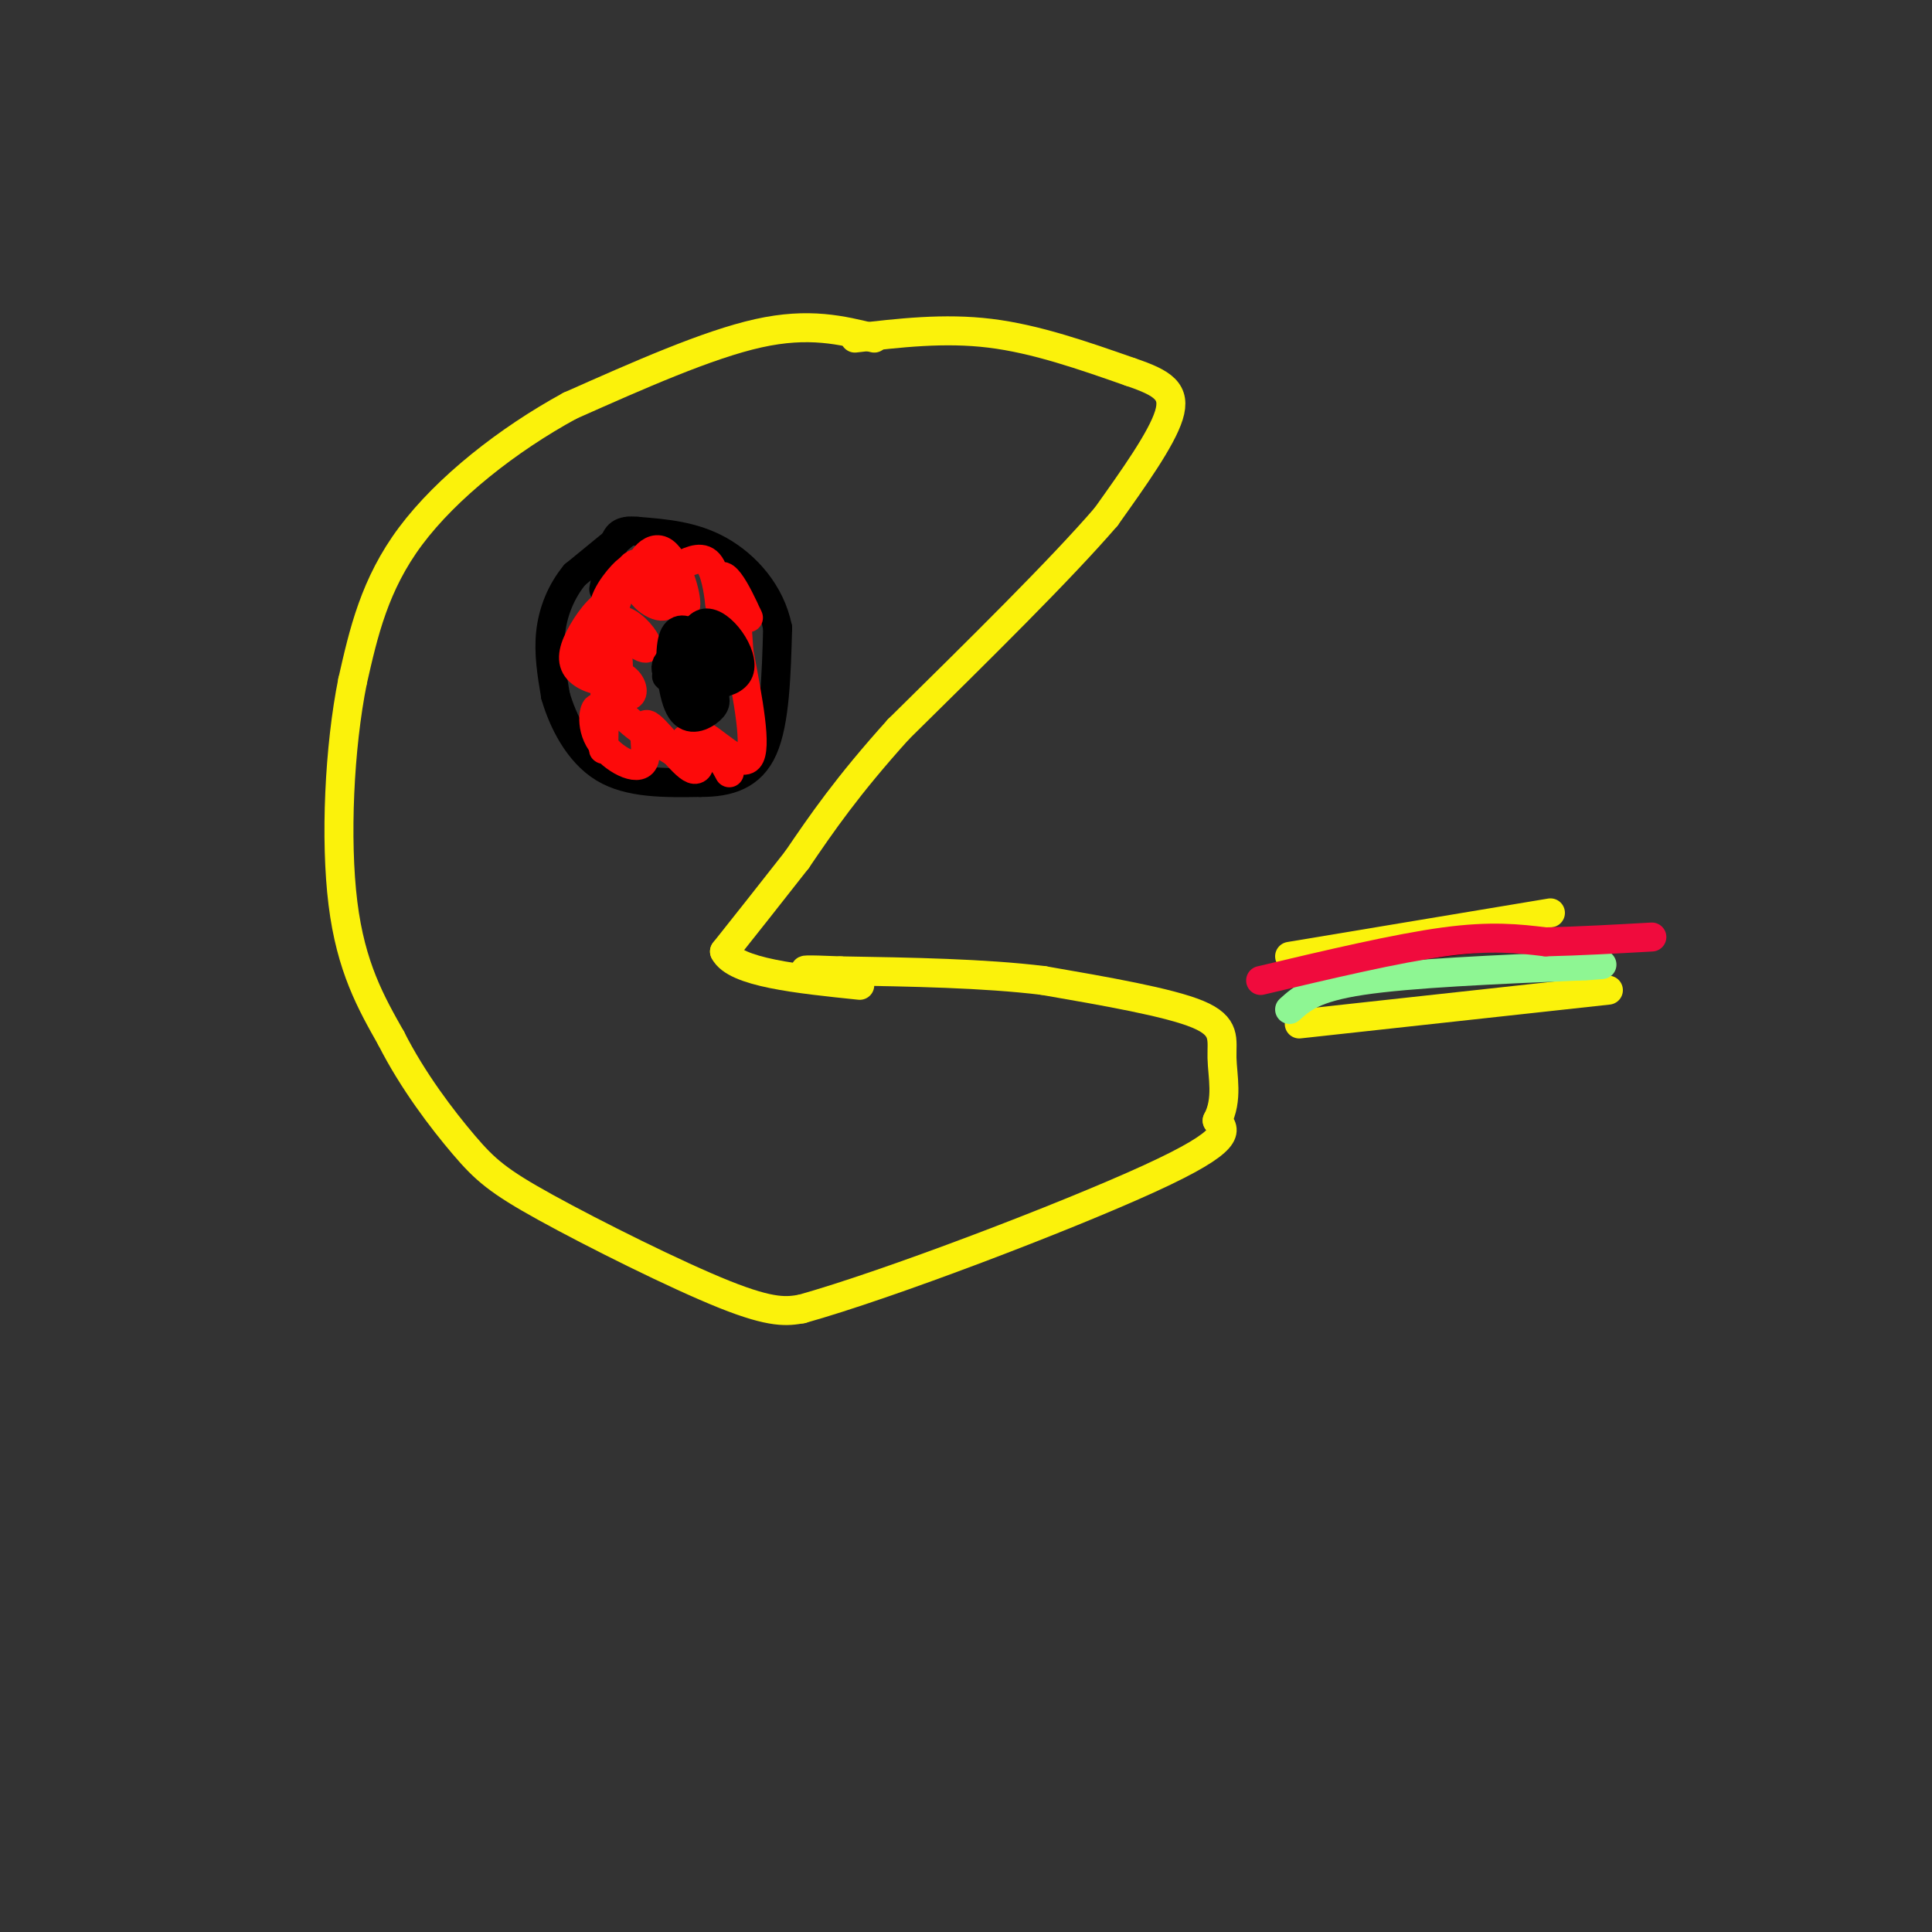 <svg viewBox='0 0 400 400' version='1.1' xmlns='http://www.w3.org/2000/svg' xmlns:xlink='http://www.w3.org/1999/xlink'><rect x="0" y="0" width="400" height="400" fill="#333333" stroke="none"/><g fill='none' stroke='rgb(251,242,11)' stroke-width='6' stroke-linecap='round' stroke-linejoin='round'><path d='M181,70c-6.750,-1.667 -13.500,-3.333 -24,-1c-10.500,2.333 -24.750,8.667 -39,15'/><path d='M118,84c-12.867,7.000 -25.533,17.000 -33,27c-7.467,10.000 -9.733,20.000 -12,30'/><path d='M73,141c-2.756,13.644 -3.644,32.756 -2,46c1.644,13.244 5.822,20.622 10,28'/><path d='M81,215c4.453,8.804 10.585,16.813 15,22c4.415,5.187 7.112,7.550 17,13c9.888,5.450 26.968,13.986 37,18c10.032,4.014 13.016,3.507 16,3'/><path d='M166,271c17.867,-5.000 54.533,-19.000 72,-27c17.467,-8.000 15.733,-10.000 14,-12'/><path d='M252,232c2.310,-4.345 1.083,-9.208 1,-13c-0.083,-3.792 0.976,-6.512 -5,-9c-5.976,-2.488 -18.988,-4.744 -32,-7'/><path d='M216,203c-12.333,-1.500 -27.167,-1.750 -42,-2'/><path d='M174,201c-8.167,-0.333 -7.583,-0.167 -7,0'/><path d='M177,70c9.250,-1.083 18.500,-2.167 28,-1c9.500,1.167 19.250,4.583 29,8'/><path d='M234,77c6.867,2.311 9.533,4.089 8,9c-1.533,4.911 -7.267,12.956 -13,21'/><path d='M229,107c-9.333,10.833 -26.167,27.417 -43,44'/><path d='M186,151c-10.667,11.833 -15.833,19.417 -21,27'/><path d='M165,178c-6.000,7.667 -10.500,13.333 -15,19'/><path d='M150,197c2.167,4.333 15.083,5.667 28,7'/></g>
<g fill='none' stroke='rgb(0,0,0)' stroke-width='6' stroke-linecap='round' stroke-linejoin='round'><path d='M130,110c0.000,0.000 -11.000,9.000 -11,9'/><path d='M119,119c-2.867,3.489 -4.533,7.711 -5,12c-0.467,4.289 0.267,8.644 1,13'/><path d='M115,144c1.489,5.222 4.711,11.778 10,15c5.289,3.222 12.644,3.111 20,3'/><path d='M145,162c5.867,0.022 10.533,-1.422 13,-7c2.467,-5.578 2.733,-15.289 3,-25'/><path d='M161,130c-1.444,-7.267 -6.556,-12.933 -12,-16c-5.444,-3.067 -11.222,-3.533 -17,-4'/><path d='M132,110c-3.667,-0.356 -4.333,0.756 -5,3c-0.667,2.244 -1.333,5.622 -2,9'/></g>
<g fill='none' stroke='rgb(253,10,10)' stroke-width='6' stroke-linecap='round' stroke-linejoin='round'><path d='M132,120c-1.569,0.955 -3.139,1.911 -3,1c0.139,-0.911 1.986,-3.687 1,-3c-0.986,0.687 -4.804,4.839 -5,8c-0.196,3.161 3.230,5.332 4,5c0.770,-0.332 -1.115,-3.166 -3,-6'/><path d='M126,125c-1.705,0.283 -4.468,3.990 -6,7c-1.532,3.010 -1.834,5.323 0,7c1.834,1.677 5.803,2.720 7,1c1.197,-1.720 -0.380,-6.201 -2,-7c-1.620,-0.799 -3.285,2.084 -3,4c0.285,1.916 2.520,2.864 4,3c1.480,0.136 2.206,-0.540 2,-3c-0.206,-2.460 -1.345,-6.703 -2,-4c-0.655,2.703 -0.828,12.351 -1,22'/><path d='M125,155c-0.229,1.355 -0.303,-6.256 -1,-8c-0.697,-1.744 -2.018,2.381 0,6c2.018,3.619 7.376,6.733 9,5c1.624,-1.733 -0.486,-8.313 1,-8c1.486,0.313 6.567,7.518 9,9c2.433,1.482 2.216,-2.759 2,-7'/><path d='M145,152c2.622,1.000 8.178,7.000 10,5c1.822,-2.000 -0.089,-12.000 -2,-22'/><path d='M153,135c-0.466,-5.931 -0.632,-9.759 0,-10c0.632,-0.241 2.061,3.103 2,3c-0.061,-0.103 -1.613,-3.655 -3,-6c-1.387,-2.345 -2.609,-3.484 -3,-2c-0.391,1.484 0.049,5.592 0,5c-0.049,-0.592 -0.585,-5.883 -2,-8c-1.415,-2.117 -3.707,-1.058 -6,0'/><path d='M141,117c-1.614,1.036 -2.651,3.625 -2,6c0.651,2.375 2.988,4.537 3,2c0.012,-2.537 -2.303,-9.774 -5,-11c-2.697,-1.226 -5.776,3.557 -5,7c0.776,3.443 5.407,5.544 6,4c0.593,-1.544 -2.851,-6.733 -5,-8c-2.149,-1.267 -3.002,1.390 -4,4c-0.998,2.610 -2.142,5.174 -2,7c0.142,1.826 1.571,2.913 3,4'/><path d='M130,132c1.516,1.359 3.807,2.756 4,2c0.193,-0.756 -1.713,-3.665 -4,-5c-2.287,-1.335 -4.956,-1.096 -6,1c-1.044,2.096 -0.465,6.048 1,9c1.465,2.952 3.815,4.905 5,5c1.185,0.095 1.204,-1.667 0,-3c-1.204,-1.333 -3.630,-2.238 -4,-1c-0.370,1.238 1.315,4.619 3,8'/><path d='M129,148c2.738,2.915 8.085,6.204 11,8c2.915,1.796 3.400,2.099 3,1c-0.400,-1.099 -1.686,-3.600 -1,-4c0.686,-0.400 3.343,1.300 6,3'/><path d='M148,156c1.500,1.167 2.250,2.583 3,4'/></g>
<g fill='none' stroke='rgb(0,0,0)' stroke-width='6' stroke-linecap='round' stroke-linejoin='round'><path d='M138,140c2.048,1.944 4.096,3.888 5,3c0.904,-0.888 0.665,-4.608 -1,-6c-1.665,-1.392 -4.756,-0.456 -4,2c0.756,2.456 5.357,6.430 8,6c2.643,-0.430 3.326,-5.266 3,-8c-0.326,-2.734 -1.663,-3.367 -3,-4'/><path d='M146,133c-2.129,0.815 -5.952,4.854 -4,7c1.952,2.146 9.678,2.400 11,-1c1.322,-3.400 -3.759,-10.454 -7,-10c-3.241,0.454 -4.640,8.415 -4,11c0.640,2.585 3.320,-0.208 6,-3'/><path d='M148,137c0.046,-1.797 -2.837,-4.789 -5,-6c-2.163,-1.211 -3.604,-0.639 -4,3c-0.396,3.639 0.255,10.347 2,13c1.745,2.653 4.585,1.253 6,0c1.415,-1.253 1.404,-2.358 0,-4c-1.404,-1.642 -4.202,-3.821 -7,-6'/><path d='M274,198c0.000,0.000 34.000,-4.000 34,-4'/></g>
<g fill='none' stroke='rgb(251,242,11)' stroke-width='6' stroke-linecap='round' stroke-linejoin='round'><path d='M267,198c0.000,0.000 54.000,-9.000 54,-9'/><path d='M269,212c0.000,0.000 64.000,-7.000 64,-7'/></g>
<g fill='none' stroke='rgb(142,246,147)' stroke-width='6' stroke-linecap='round' stroke-linejoin='round'><path d='M267,209c2.500,-2.250 5.000,-4.500 15,-6c10.000,-1.500 27.500,-2.250 45,-3'/><path d='M327,200c7.667,-0.500 4.333,-0.250 1,0'/></g>
<g fill='none' stroke='rgb(240,11,61)' stroke-width='6' stroke-linecap='round' stroke-linejoin='round'><path d='M261,203c14.083,-3.333 28.167,-6.667 38,-8c9.833,-1.333 15.417,-0.667 21,0'/><path d='M320,195c7.167,-0.167 14.583,-0.583 22,-1'/></g>
</svg>